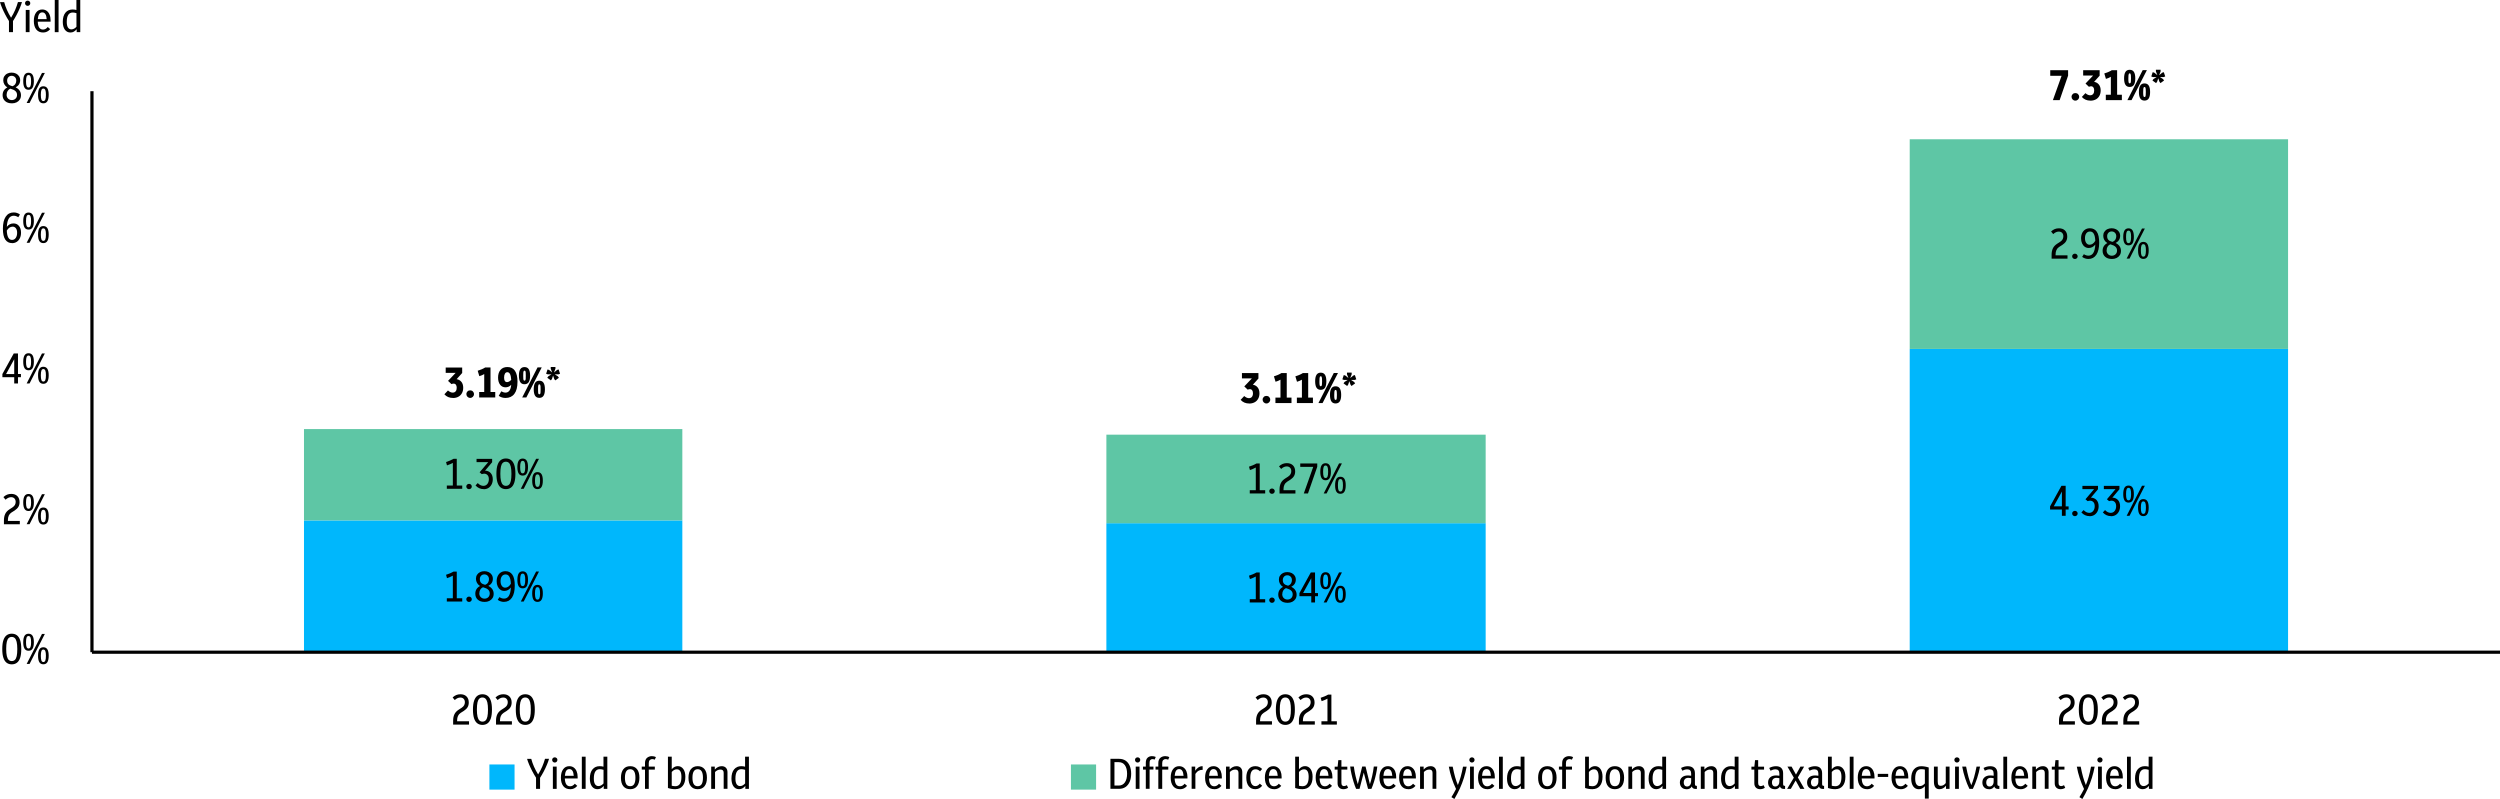 <?xml version="1.0" encoding="UTF-8"?><svg id="Layer_1" xmlns="http://www.w3.org/2000/svg" viewBox="0 0 585.31 187.05"><defs><style>.cls-1{fill:#00b7fc;}.cls-2{fill:#5ec6a5;}.cls-3{fill:none;stroke:#000;stroke-linejoin:round;stroke-width:.75px;}</style></defs><path class="cls-1" d="M447.11,81.69h88.58v71.11h-88.58V81.69Zm-188.08,40.8h88.8v30.31h-88.8v-30.31Zm-187.86-.65h88.58v30.96H71.17v-30.96Z"/><path class="cls-2" d="M447.11,32.6h88.58v49.09h-88.58V32.6Zm-188.08,69.17h88.8v20.73h-88.8v-20.73Zm-187.86-1.31h88.58v21.38H71.17v-21.38Z"/><line class="cls-3" x1="21.53" y1="152.69" x2="21.53" y2="21.35"/><line class="cls-3" x1="21.53" y1="152.69" x2="585.31" y2="152.69"/><g><path d="M104.61,140.84v-.77h1.41v-5.3c-.22,.12-.44,.23-.66,.32-.22,.09-.45,.18-.71,.27l-.22-.79c.33-.1,.64-.21,.93-.34s.57-.26,.83-.41h.75v6.25h1.28v.77h-3.61Z"/><path d="M109.81,140.93c-.17,0-.32-.06-.45-.18-.12-.12-.19-.27-.19-.45s.06-.32,.19-.44c.12-.12,.27-.18,.45-.18s.33,.06,.46,.18c.12,.12,.19,.27,.19,.44s-.06,.33-.19,.45c-.12,.12-.28,.18-.46,.18Z"/><path d="M113.43,140.92c-.65,0-1.17-.17-1.56-.52-.39-.34-.59-.81-.59-1.39,0-.82,.37-1.42,1.11-1.81-.31-.19-.55-.44-.71-.73-.17-.29-.25-.61-.25-.97s.09-.67,.26-.93c.17-.27,.4-.47,.7-.62s.63-.22,1.01-.22,.73,.08,1.03,.23c.3,.15,.53,.36,.7,.62,.17,.26,.26,.57,.26,.92,0,.74-.35,1.3-1.06,1.68,.39,.19,.7,.44,.92,.75,.22,.31,.33,.68,.33,1.1,0,.39-.09,.72-.27,1-.18,.28-.43,.5-.75,.66-.32,.16-.7,.24-1.12,.24Zm-1.22-2.04c0,.39,.12,.7,.35,.93s.52,.35,.87,.35,.65-.11,.88-.33c.23-.22,.35-.51,.35-.88s-.12-.66-.37-.89c-.25-.23-.59-.4-1.02-.51-.07-.02-.13-.04-.2-.06-.27,.13-.48,.31-.62,.55s-.22,.52-.22,.84Zm.14-3.23c0,.34,.1,.61,.29,.81,.19,.2,.5,.35,.93,.46,.31-.11,.54-.29,.69-.52,.14-.23,.22-.49,.22-.78,0-.35-.1-.62-.31-.83s-.46-.31-.77-.31-.56,.1-.76,.31c-.2,.21-.3,.49-.3,.85Z"/><path d="M118.01,140.92c-.54,0-1.03-.16-1.48-.48l.4-.64c.34,.23,.7,.35,1.07,.35,.99,0,1.53-.87,1.61-2.61-.41,.54-.92,.81-1.54,.81-.35,0-.67-.09-.93-.29-.27-.19-.48-.46-.63-.79-.15-.34-.23-.73-.23-1.18,0-.5,.09-.92,.27-1.27s.42-.62,.73-.81c.31-.19,.67-.28,1.07-.28,.7,0,1.23,.27,1.61,.82,.38,.55,.56,1.41,.56,2.58s-.22,2.14-.66,2.79c-.44,.66-1.06,.99-1.86,.99Zm-.82-4.87c0,.47,.1,.84,.3,1.12,.2,.28,.46,.42,.78,.42,.52,0,.97-.31,1.34-.92-.03-.74-.15-1.28-.35-1.64-.2-.36-.5-.54-.88-.54s-.66,.14-.87,.42c-.21,.28-.32,.66-.32,1.15Z"/><path d="M122.37,137.75c-.43,0-.74-.17-.94-.5-.2-.33-.3-.83-.3-1.49s.1-1.16,.3-1.5c.2-.33,.52-.5,.94-.5s.75,.17,.95,.5c.2,.33,.3,.83,.3,1.49s-.1,1.15-.3,1.49-.51,.51-.95,.51Zm0-.53c.21,0,.37-.11,.46-.34,.09-.23,.14-.6,.14-1.11s-.04-.91-.14-1.13c-.09-.22-.24-.34-.46-.34s-.36,.11-.45,.34c-.09,.22-.14,.6-.14,1.13s.05,.89,.14,1.11c.09,.23,.24,.34,.45,.34Zm-.44,3.62l3.59-7.03h.67l-3.58,7.03h-.68Zm3.91,.08c-.43,0-.74-.17-.94-.5-.2-.33-.3-.83-.3-1.49s.1-1.16,.3-1.5,.52-.5,.94-.5,.75,.17,.95,.5,.3,.83,.3,1.49-.1,1.15-.3,1.49-.51,.51-.95,.51Zm0-.53c.21,0,.37-.11,.46-.34s.14-.6,.14-1.11-.04-.9-.14-1.13c-.09-.22-.24-.34-.46-.34s-.36,.11-.45,.34c-.09,.22-.14,.6-.14,1.13s.05,.89,.14,1.11,.24,.34,.45,.34Z"/></g><g><path d="M292.6,141.05v-.77h1.41v-5.3c-.22,.12-.44,.23-.66,.32-.22,.09-.45,.18-.71,.27l-.22-.79c.33-.1,.64-.21,.93-.34s.57-.26,.83-.41h.75v6.25h1.28v.77h-3.61Z"/><path d="M297.8,141.14c-.17,0-.32-.06-.45-.18-.12-.12-.19-.27-.19-.45s.06-.32,.19-.44,.27-.18,.45-.18,.33,.06,.46,.18,.19,.27,.19,.44-.06,.33-.19,.45c-.12,.12-.28,.18-.46,.18Z"/><path d="M301.42,141.13c-.65,0-1.17-.17-1.56-.52s-.59-.81-.59-1.39c0-.82,.37-1.42,1.11-1.81-.31-.19-.55-.44-.71-.73s-.25-.61-.25-.97,.08-.67,.26-.93,.4-.47,.7-.62c.29-.15,.63-.22,1.01-.22s.73,.08,1.03,.23,.53,.36,.7,.62c.17,.26,.26,.57,.26,.92,0,.74-.35,1.3-1.06,1.68,.39,.19,.7,.44,.92,.75,.22,.31,.33,.68,.33,1.1,0,.39-.09,.72-.27,1-.18,.28-.43,.5-.75,.66s-.7,.24-1.12,.24Zm-1.22-2.04c0,.39,.12,.7,.35,.93s.52,.35,.87,.35,.65-.11,.88-.33c.23-.22,.35-.51,.35-.88s-.12-.66-.37-.89c-.25-.23-.59-.4-1.02-.51-.07-.02-.13-.04-.2-.06-.27,.13-.48,.31-.62,.55-.15,.24-.22,.52-.22,.84Zm.14-3.23c0,.34,.1,.61,.29,.81,.19,.2,.51,.35,.93,.46,.31-.11,.54-.29,.69-.52,.14-.23,.22-.49,.22-.78,0-.35-.1-.62-.31-.83s-.46-.31-.77-.31-.56,.1-.76,.31c-.2,.21-.3,.49-.3,.85Z"/><path d="M307,141.05v-1.46h-2.77v-.74l2.66-4.82h.99v4.82h.69v.74h-.69v1.46h-.88Zm-1.91-2.21h1.91v-3.47l-1.91,3.47Z"/><path d="M310.35,137.96c-.43,0-.74-.17-.94-.5-.2-.33-.3-.83-.3-1.49s.1-1.16,.3-1.5c.2-.33,.51-.5,.94-.5s.75,.17,.95,.5c.2,.33,.3,.83,.3,1.49s-.1,1.15-.3,1.49-.51,.51-.95,.51Zm0-.53c.21,0,.37-.11,.46-.34,.09-.23,.14-.6,.14-1.11s-.04-.91-.14-1.13c-.09-.22-.24-.34-.46-.34s-.36,.11-.45,.34c-.09,.22-.13,.6-.13,1.13s.04,.89,.13,1.11c.09,.23,.24,.34,.45,.34Zm-.44,3.62l3.59-7.03h.67l-3.58,7.03h-.68Zm3.91,.08c-.43,0-.74-.17-.94-.5-.2-.33-.3-.83-.3-1.49s.1-1.16,.3-1.5c.2-.33,.51-.5,.94-.5s.75,.17,.95,.5,.3,.83,.3,1.49-.1,1.15-.3,1.49-.51,.51-.95,.51Zm0-.53c.21,0,.37-.11,.46-.34,.09-.23,.14-.6,.14-1.11s-.04-.9-.14-1.13c-.09-.22-.24-.34-.46-.34s-.36,.11-.45,.34c-.09,.22-.13,.6-.13,1.13s.04,.89,.13,1.11c.09,.23,.24,.34,.45,.34Z"/></g><g><path d="M482.74,120.76v-1.46h-2.77v-.74l2.66-4.82h.99v4.82h.69v.74h-.69v1.46h-.88Zm-1.91-2.21h1.91v-3.47l-1.91,3.47Z"/><path d="M485.78,120.85c-.17,0-.32-.06-.45-.18-.12-.12-.19-.27-.19-.45s.06-.32,.19-.44,.27-.18,.45-.18,.33,.06,.46,.18,.19,.27,.19,.44-.06,.33-.19,.45c-.12,.12-.28,.18-.46,.18Z"/><path d="M489.23,120.84c-.77,0-1.41-.29-1.93-.87l.52-.55c.41,.43,.85,.65,1.32,.65,.39,0,.7-.15,.93-.44,.23-.29,.35-.66,.35-1.1s-.1-.76-.31-.98c-.21-.22-.47-.33-.78-.33-.09,0-.18,0-.27,.03-.09,.02-.19,.05-.3,.08l-.5-.44,2.01-2.37h-2.73v-.77h3.65v.79l-1.66,1.97c.54,.01,.98,.2,1.31,.55,.33,.36,.5,.84,.5,1.47,0,.45-.09,.85-.27,1.2-.18,.35-.42,.63-.74,.83-.32,.2-.69,.3-1.12,.3Z"/><path d="M494.25,120.84c-.77,0-1.41-.29-1.93-.87l.52-.55c.41,.43,.85,.65,1.32,.65,.39,0,.7-.15,.93-.44,.23-.29,.35-.66,.35-1.1s-.1-.76-.31-.98c-.21-.22-.47-.33-.78-.33-.09,0-.18,0-.27,.03-.09,.02-.19,.05-.3,.08l-.5-.44,2.01-2.37h-2.73v-.77h3.65v.79l-1.66,1.97c.54,.01,.98,.2,1.31,.55,.33,.36,.5,.84,.5,1.47,0,.45-.09,.85-.27,1.2-.18,.35-.42,.63-.74,.83-.32,.2-.69,.3-1.12,.3Z"/><path d="M498.34,117.67c-.43,0-.74-.17-.94-.5-.2-.33-.3-.83-.3-1.49s.1-1.16,.3-1.5c.2-.33,.51-.5,.94-.5s.75,.17,.95,.5c.2,.33,.3,.83,.3,1.49s-.1,1.15-.3,1.49-.51,.51-.95,.51Zm0-.53c.21,0,.37-.11,.46-.34,.09-.23,.14-.6,.14-1.11s-.04-.91-.14-1.13c-.09-.22-.24-.34-.46-.34s-.36,.11-.45,.34c-.09,.22-.13,.6-.13,1.13s.04,.89,.13,1.11c.09,.23,.24,.34,.45,.34Zm-.44,3.62l3.59-7.03h.67l-3.58,7.03h-.68Zm3.91,.08c-.43,0-.74-.17-.94-.5-.2-.33-.3-.83-.3-1.49s.1-1.16,.3-1.5c.2-.33,.51-.5,.94-.5s.75,.17,.95,.5,.3,.83,.3,1.49-.1,1.15-.3,1.49-.51,.51-.95,.51Zm0-.53c.21,0,.37-.11,.46-.34,.09-.23,.14-.6,.14-1.11s-.04-.9-.14-1.13c-.09-.22-.24-.34-.46-.34s-.36,.11-.45,.34c-.09,.22-.13,.6-.13,1.13s.04,.89,.13,1.11c.09,.23,.24,.34,.45,.34Z"/></g><g><path d="M104.61,114.44v-.77h1.41v-5.3c-.22,.12-.44,.23-.66,.32-.22,.09-.45,.18-.71,.27l-.22-.79c.33-.1,.64-.21,.93-.34s.57-.26,.83-.41h.75v6.25h1.28v.77h-3.61Z"/><path d="M109.81,114.53c-.17,0-.32-.06-.45-.18-.12-.12-.19-.27-.19-.45s.06-.32,.19-.44c.12-.12,.27-.18,.45-.18s.33,.06,.46,.18c.12,.12,.19,.27,.19,.44s-.06,.33-.19,.45c-.12,.12-.28,.18-.46,.18Z"/><path d="M113.26,114.52c-.77,0-1.41-.29-1.93-.87l.52-.55c.41,.43,.85,.65,1.32,.65,.39,0,.7-.15,.93-.44,.23-.29,.35-.66,.35-1.1s-.1-.76-.31-.98c-.21-.22-.47-.33-.78-.33-.09,0-.18,0-.27,.03-.09,.02-.19,.05-.3,.08l-.5-.44,2.01-2.37h-2.73v-.77h3.65v.79l-1.66,1.97c.54,.01,.98,.2,1.31,.55,.33,.36,.5,.84,.5,1.47,0,.45-.09,.85-.27,1.2s-.42,.63-.74,.83c-.32,.2-.69,.3-1.12,.3Z"/><path d="M118.44,114.52c-.46,0-.85-.12-1.18-.36-.33-.24-.59-.62-.77-1.15-.18-.53-.27-1.22-.27-2.08s.09-1.55,.27-2.08c.18-.53,.44-.91,.77-1.15,.33-.24,.72-.36,1.18-.36s.86,.12,1.19,.36c.33,.24,.59,.62,.77,1.15,.18,.53,.27,1.22,.27,2.08s-.09,1.55-.27,2.08c-.18,.53-.44,.91-.77,1.15-.33,.24-.73,.36-1.19,.36Zm0-.77c.29,0,.54-.09,.73-.27,.19-.18,.34-.47,.43-.88s.14-.96,.14-1.66-.05-1.26-.15-1.68c-.1-.42-.25-.71-.44-.89-.19-.18-.43-.27-.72-.27s-.53,.09-.72,.27c-.19,.18-.34,.47-.43,.88s-.14,.96-.14,1.66,.05,1.26,.15,1.68c.1,.42,.25,.71,.44,.89s.43,.27,.71,.27Z"/><path d="M122.37,111.35c-.43,0-.74-.17-.94-.5-.2-.33-.3-.83-.3-1.49s.1-1.16,.3-1.5c.2-.33,.52-.5,.94-.5s.75,.17,.95,.5c.2,.33,.3,.83,.3,1.49s-.1,1.15-.3,1.49-.51,.51-.95,.51Zm0-.53c.21,0,.37-.11,.46-.34,.09-.23,.14-.6,.14-1.11s-.04-.91-.14-1.13c-.09-.22-.24-.34-.46-.34s-.36,.11-.45,.34c-.09,.22-.14,.6-.14,1.13s.05,.89,.14,1.11c.09,.23,.24,.34,.45,.34Zm-.44,3.62l3.59-7.03h.67l-3.58,7.03h-.68Zm3.91,.08c-.43,0-.74-.17-.94-.5-.2-.33-.3-.83-.3-1.49s.1-1.16,.3-1.5,.52-.5,.94-.5,.75,.17,.95,.5,.3,.83,.3,1.49-.1,1.15-.3,1.49-.51,.51-.95,.51Zm0-.53c.21,0,.37-.11,.46-.34s.14-.6,.14-1.11-.04-.9-.14-1.13c-.09-.22-.24-.34-.46-.34s-.36,.11-.45,.34c-.09,.22-.14,.6-.14,1.13s.05,.89,.14,1.11,.24,.34,.45,.34Z"/></g><g><path d="M292.6,115.53v-.77h1.41v-5.3c-.22,.12-.44,.23-.66,.32-.22,.09-.45,.18-.71,.27l-.22-.79c.33-.1,.64-.21,.93-.34s.57-.26,.83-.41h.75v6.25h1.28v.77h-3.61Z"/><path d="M297.8,115.62c-.17,0-.32-.06-.45-.18-.12-.12-.19-.27-.19-.45s.06-.32,.19-.44,.27-.18,.45-.18,.33,.06,.46,.18,.19,.27,.19,.44-.06,.33-.19,.45c-.12,.12-.28,.18-.46,.18Z"/><path d="M299.57,115.53v-.89c0-.59,.1-1.1,.3-1.52,.2-.42,.53-.77,.99-1.07l.7-.45c.28-.19,.48-.39,.59-.6,.11-.21,.17-.44,.17-.69,0-.34-.09-.61-.29-.81-.19-.2-.45-.3-.79-.3-.44,0-.87,.2-1.29,.59l-.5-.61c.27-.26,.56-.45,.86-.57,.3-.12,.62-.18,.97-.18,.6,0,1.08,.17,1.43,.52,.35,.35,.52,.82,.52,1.42,0,.41-.09,.77-.27,1.08-.18,.31-.47,.6-.88,.87l-.76,.48c-.55,.36-.82,.95-.82,1.76v.2h2.79v.78h-3.71Z"/><path d="M305.25,115.53l2.21-6.23h-3.04v-.79h3.98v.77l-2.17,6.25h-.98Z"/><path d="M310.35,112.44c-.43,0-.74-.17-.94-.5-.2-.33-.3-.83-.3-1.49s.1-1.16,.3-1.5c.2-.33,.51-.5,.94-.5s.75,.17,.95,.5c.2,.33,.3,.83,.3,1.49s-.1,1.15-.3,1.49-.51,.51-.95,.51Zm0-.53c.21,0,.37-.11,.46-.34,.09-.23,.14-.6,.14-1.11s-.04-.91-.14-1.13c-.09-.22-.24-.34-.46-.34s-.36,.11-.45,.34c-.09,.22-.13,.6-.13,1.13s.04,.89,.13,1.11c.09,.23,.24,.34,.45,.34Zm-.44,3.62l3.59-7.03h.67l-3.58,7.03h-.68Zm3.91,.08c-.43,0-.74-.17-.94-.5-.2-.33-.3-.83-.3-1.49s.1-1.16,.3-1.5c.2-.33,.51-.5,.94-.5s.75,.17,.95,.5,.3,.83,.3,1.49-.1,1.15-.3,1.49-.51,.51-.95,.51Zm0-.53c.21,0,.37-.11,.46-.34,.09-.23,.14-.6,.14-1.11s-.04-.9-.14-1.13c-.09-.22-.24-.34-.46-.34s-.36,.11-.45,.34c-.09,.22-.13,.6-.13,1.13s.04,.89,.13,1.11c.09,.23,.24,.34,.45,.34Z"/></g><g><path d="M480.33,60.55v-.89c0-.6,.1-1.1,.3-1.52,.2-.42,.53-.77,.99-1.07l.7-.45c.28-.19,.48-.39,.59-.6,.11-.21,.17-.44,.17-.69,0-.34-.09-.61-.29-.81-.19-.2-.45-.3-.79-.3-.44,0-.87,.2-1.29,.59l-.5-.61c.27-.26,.56-.45,.86-.57,.3-.12,.62-.18,.97-.18,.6,0,1.08,.17,1.43,.52,.35,.35,.52,.82,.52,1.42,0,.41-.09,.77-.27,1.08-.18,.31-.47,.6-.88,.87l-.76,.48c-.55,.36-.82,.95-.82,1.76v.2h2.79v.78h-3.71Z"/><path d="M485.78,60.64c-.17,0-.32-.06-.45-.18s-.19-.27-.19-.45,.06-.32,.19-.44c.12-.12,.27-.18,.45-.18s.33,.06,.46,.18c.12,.12,.19,.27,.19,.44s-.06,.33-.19,.45-.28,.18-.46,.18Z"/><path d="M488.96,60.63c-.54,0-1.03-.16-1.48-.48l.4-.64c.34,.23,.7,.35,1.07,.35,.99,0,1.53-.87,1.61-2.61-.41,.54-.92,.81-1.54,.81-.35,0-.67-.1-.93-.29-.27-.19-.48-.46-.63-.79s-.23-.73-.23-1.18c0-.5,.09-.92,.27-1.27,.18-.35,.42-.62,.73-.81,.31-.19,.67-.28,1.07-.28,.7,0,1.23,.27,1.61,.82s.56,1.41,.56,2.58-.22,2.14-.66,2.8c-.44,.66-1.06,.99-1.86,.99Zm-.82-4.87c0,.47,.1,.84,.3,1.12,.2,.28,.46,.42,.78,.42,.52,0,.97-.31,1.34-.92-.03-.74-.15-1.28-.35-1.64-.2-.36-.5-.54-.88-.54-.37,0-.66,.14-.87,.42-.21,.28-.32,.66-.32,1.15Z"/><path d="M494.42,60.63c-.65,0-1.17-.17-1.56-.52s-.59-.81-.59-1.39c0-.82,.37-1.42,1.11-1.81-.31-.19-.55-.44-.71-.73s-.25-.61-.25-.97,.08-.67,.26-.93,.4-.48,.7-.62,.63-.22,1.01-.22,.73,.08,1.03,.23,.53,.36,.7,.62c.17,.26,.26,.57,.26,.92,0,.74-.35,1.3-1.06,1.68,.39,.19,.7,.44,.92,.75,.22,.31,.33,.68,.33,1.1,0,.39-.09,.72-.27,1-.18,.28-.43,.5-.75,.66-.32,.16-.7,.24-1.12,.24Zm-1.22-2.04c0,.39,.12,.7,.35,.93,.23,.23,.52,.35,.87,.35s.65-.11,.88-.33c.23-.22,.35-.51,.35-.88s-.12-.66-.37-.89c-.25-.23-.59-.4-1.02-.51-.07-.02-.13-.04-.2-.06-.27,.13-.48,.31-.62,.55-.15,.24-.22,.52-.22,.84Zm.14-3.23c0,.34,.1,.61,.29,.81,.19,.2,.51,.35,.93,.46,.31-.11,.54-.29,.69-.52,.14-.23,.22-.49,.22-.78,0-.35-.1-.62-.31-.83s-.46-.31-.77-.31-.56,.1-.76,.31c-.2,.21-.3,.49-.3,.85Z"/><path d="M498.34,57.45c-.43,0-.74-.17-.94-.5-.2-.33-.3-.83-.3-1.49s.1-1.16,.3-1.5c.2-.33,.51-.5,.94-.5s.75,.17,.95,.5,.3,.83,.3,1.49-.1,1.15-.3,1.49-.51,.51-.95,.51Zm0-.53c.21,0,.37-.11,.46-.34,.09-.23,.14-.6,.14-1.11s-.04-.9-.14-1.13c-.09-.22-.24-.34-.46-.34s-.36,.11-.45,.34c-.09,.22-.13,.6-.13,1.13s.04,.89,.13,1.11c.09,.23,.24,.34,.45,.34Zm-.44,3.62l3.59-7.03h.67l-3.58,7.03h-.68Zm3.91,.08c-.43,0-.74-.17-.94-.5-.2-.33-.3-.83-.3-1.49s.1-1.16,.3-1.5c.2-.33,.51-.5,.94-.5s.75,.17,.95,.5,.3,.83,.3,1.49-.1,1.15-.3,1.49c-.2,.34-.51,.51-.95,.51Zm0-.53c.21,0,.37-.11,.46-.34,.09-.23,.14-.6,.14-1.11s-.04-.9-.14-1.13c-.09-.22-.24-.34-.46-.34s-.36,.11-.45,.34c-.09,.22-.13,.6-.13,1.13s.04,.89,.13,1.11c.09,.23,.24,.34,.45,.34Z"/></g><g><path d="M2.75,155.54c-.46,0-.85-.12-1.18-.36-.33-.24-.59-.62-.77-1.15-.18-.53-.27-1.22-.27-2.08s.09-1.55,.27-2.08c.18-.53,.44-.91,.77-1.15,.33-.24,.72-.36,1.18-.36s.86,.12,1.19,.36c.33,.24,.59,.62,.77,1.15,.18,.53,.27,1.22,.27,2.08s-.09,1.55-.27,2.08c-.18,.53-.44,.91-.77,1.15-.33,.24-.73,.36-1.19,.36Zm0-.77c.29,0,.54-.09,.73-.27,.19-.18,.34-.47,.43-.88s.14-.96,.14-1.66-.05-1.26-.15-1.68c-.1-.42-.25-.71-.44-.89-.19-.18-.43-.27-.72-.27s-.53,.09-.72,.27c-.19,.18-.34,.47-.43,.88s-.14,.96-.14,1.66,.05,1.26,.15,1.68c.1,.42,.25,.71,.44,.89s.43,.27,.71,.27Z"/><path d="M6.68,152.36c-.43,0-.74-.17-.94-.5-.2-.33-.3-.83-.3-1.49s.1-1.16,.3-1.5c.2-.33,.52-.5,.94-.5s.75,.17,.95,.5c.2,.33,.3,.83,.3,1.49s-.1,1.15-.3,1.49-.51,.51-.95,.51Zm0-.53c.21,0,.37-.11,.46-.34,.09-.23,.14-.6,.14-1.11s-.04-.91-.14-1.13c-.09-.22-.24-.34-.46-.34s-.36,.11-.45,.34c-.09,.22-.14,.6-.14,1.13s.05,.89,.14,1.11c.09,.23,.24,.34,.45,.34Zm-.44,3.62l3.59-7.03h.67l-3.58,7.03h-.68Zm3.91,.08c-.43,0-.74-.17-.94-.5-.2-.33-.3-.83-.3-1.49s.1-1.16,.3-1.5,.52-.5,.94-.5,.75,.17,.95,.5,.3,.83,.3,1.49-.1,1.15-.3,1.49-.51,.51-.95,.51Zm0-.53c.21,0,.37-.11,.46-.34s.14-.6,.14-1.11-.04-.9-.14-1.13c-.09-.22-.24-.34-.46-.34s-.36,.11-.45,.34c-.09,.22-.14,.6-.14,1.13s.05,.89,.14,1.11,.24,.34,.45,.34Z"/></g><g><path d="M.92,122.73v-.89c0-.59,.1-1.1,.3-1.52,.2-.42,.53-.77,.99-1.07l.7-.45c.28-.19,.48-.39,.59-.6s.17-.44,.17-.69c0-.34-.1-.61-.29-.81-.19-.2-.45-.3-.79-.3-.44,0-.87,.2-1.29,.59l-.5-.61c.27-.26,.56-.45,.86-.57,.3-.12,.62-.18,.97-.18,.6,0,1.08,.17,1.43,.52,.35,.35,.52,.82,.52,1.42,0,.41-.09,.77-.27,1.08-.18,.31-.47,.6-.88,.87l-.76,.48c-.55,.36-.82,.95-.82,1.76v.2h2.79v.78H.92Z"/><path d="M6.68,119.64c-.43,0-.74-.17-.94-.5-.2-.33-.3-.83-.3-1.49s.1-1.16,.3-1.5c.2-.33,.52-.5,.94-.5s.75,.17,.95,.5c.2,.33,.3,.83,.3,1.49s-.1,1.15-.3,1.49-.51,.51-.95,.51Zm0-.53c.21,0,.37-.11,.46-.34,.09-.23,.14-.6,.14-1.11s-.04-.91-.14-1.13c-.09-.22-.24-.34-.46-.34s-.36,.11-.45,.34c-.09,.22-.14,.6-.14,1.13s.05,.89,.14,1.11c.09,.23,.24,.34,.45,.34Zm-.44,3.62l3.59-7.03h.67l-3.58,7.03h-.68Zm3.91,.08c-.43,0-.74-.17-.94-.5-.2-.33-.3-.83-.3-1.49s.1-1.16,.3-1.5,.52-.5,.94-.5,.75,.17,.95,.5,.3,.83,.3,1.49-.1,1.15-.3,1.49-.51,.51-.95,.51Zm0-.53c.21,0,.37-.11,.46-.34s.14-.6,.14-1.11-.04-.9-.14-1.13c-.09-.22-.24-.34-.46-.34s-.36,.11-.45,.34c-.09,.22-.14,.6-.14,1.13s.05,.89,.14,1.11,.24,.34,.45,.34Z"/></g><g><path d="M3.33,89.78v-1.47H.56v-.74l2.66-4.82h.99v4.82h.69v.74h-.69v1.47h-.88Zm-1.91-2.21h1.91v-3.47l-1.91,3.47Z"/><path d="M6.68,86.69c-.43,0-.74-.17-.94-.5-.2-.33-.3-.83-.3-1.49s.1-1.16,.3-1.5c.2-.33,.52-.5,.94-.5s.75,.17,.95,.5,.3,.83,.3,1.49-.1,1.15-.3,1.49-.51,.51-.95,.51Zm0-.53c.21,0,.37-.11,.46-.34s.14-.6,.14-1.11-.04-.9-.14-1.13-.24-.34-.46-.34-.36,.11-.45,.34-.14,.6-.14,1.13,.05,.89,.14,1.11,.24,.34,.45,.34Zm-.44,3.62l3.59-7.03h.67l-3.58,7.03h-.68Zm3.91,.08c-.43,0-.74-.17-.94-.5s-.3-.83-.3-1.49,.1-1.16,.3-1.5,.52-.5,.94-.5,.75,.17,.95,.5,.3,.83,.3,1.49-.1,1.15-.3,1.49c-.2,.34-.51,.51-.95,.51Zm0-.53c.21,0,.37-.11,.46-.34,.09-.23,.14-.6,.14-1.11s-.04-.9-.14-1.13c-.09-.22-.24-.34-.46-.34s-.36,.11-.45,.34c-.09,.22-.14,.6-.14,1.13s.05,.89,.14,1.11c.09,.23,.24,.34,.45,.34Z"/></g><g><path d="M2.84,56.92c-.69,0-1.22-.27-1.6-.82-.38-.55-.56-1.41-.56-2.58s.22-2.14,.66-2.79c.44-.66,1.06-.99,1.86-.99,.55,0,1.04,.16,1.47,.48l-.39,.64c-.35-.23-.71-.35-1.07-.35-.99,0-1.53,.87-1.61,2.6,.41-.54,.93-.8,1.57-.8,.52,0,.94,.19,1.26,.58,.33,.39,.49,.92,.49,1.6,0,.49-.09,.92-.27,1.28-.18,.36-.42,.65-.73,.85-.31,.2-.67,.31-1.08,.31Zm.1-3.85c-.53,0-.98,.31-1.35,.92,.06,1.45,.47,2.18,1.22,2.18,.37,0,.67-.16,.88-.47,.21-.31,.32-.71,.32-1.19s-.1-.83-.3-1.08-.46-.37-.78-.37Z"/><path d="M6.68,53.75c-.43,0-.74-.17-.94-.5-.2-.33-.3-.83-.3-1.49s.1-1.16,.3-1.5c.2-.33,.52-.5,.94-.5s.75,.17,.95,.5,.3,.83,.3,1.49-.1,1.15-.3,1.49-.51,.51-.95,.51Zm0-.53c.21,0,.37-.11,.46-.34s.14-.6,.14-1.11-.04-.9-.14-1.13-.24-.34-.46-.34-.36,.11-.45,.34-.14,.6-.14,1.13,.05,.89,.14,1.11,.24,.34,.45,.34Zm-.44,3.62l3.59-7.03h.67l-3.58,7.03h-.68Zm3.91,.08c-.43,0-.74-.17-.94-.5s-.3-.83-.3-1.49,.1-1.16,.3-1.5,.52-.5,.94-.5,.75,.17,.95,.5,.3,.83,.3,1.49-.1,1.15-.3,1.49c-.2,.34-.51,.51-.95,.51Zm0-.53c.21,0,.37-.11,.46-.34,.09-.23,.14-.6,.14-1.11s-.04-.9-.14-1.13c-.09-.22-.24-.34-.46-.34s-.36,.11-.45,.34c-.09,.22-.14,.6-.14,1.13s.05,.89,.14,1.11c.09,.23,.24,.34,.45,.34Z"/></g><g><path d="M2.76,24.19c-.65,0-1.17-.17-1.56-.52-.39-.34-.59-.81-.59-1.39,0-.82,.37-1.42,1.11-1.81-.31-.19-.55-.44-.71-.73-.17-.29-.25-.61-.25-.97s.09-.67,.26-.93c.17-.27,.4-.48,.7-.62,.29-.15,.63-.22,1.01-.22s.73,.08,1.03,.23c.3,.15,.53,.36,.7,.62,.17,.26,.26,.57,.26,.92,0,.74-.35,1.3-1.06,1.68,.39,.19,.7,.44,.92,.75s.33,.68,.33,1.1c0,.39-.09,.72-.27,1-.18,.28-.43,.5-.75,.66-.32,.16-.7,.24-1.12,.24Zm-1.22-2.04c0,.39,.12,.7,.35,.93,.23,.23,.52,.35,.87,.35s.65-.11,.88-.33c.23-.22,.35-.51,.35-.88s-.12-.66-.37-.89-.59-.4-1.02-.51c-.07-.02-.13-.04-.2-.06-.27,.13-.48,.31-.62,.55-.15,.24-.22,.52-.22,.84Zm.14-3.23c0,.34,.1,.61,.29,.81,.19,.2,.5,.35,.93,.46,.31-.11,.54-.29,.69-.52,.14-.23,.22-.49,.22-.78,0-.35-.1-.62-.31-.83s-.46-.31-.77-.31-.56,.1-.76,.31c-.2,.21-.3,.49-.3,.85Z"/><path d="M6.68,21.02c-.43,0-.74-.17-.94-.5-.2-.33-.3-.83-.3-1.49s.1-1.16,.3-1.5c.2-.33,.52-.5,.94-.5s.75,.17,.95,.5,.3,.83,.3,1.49-.1,1.15-.3,1.49-.51,.51-.95,.51Zm0-.53c.21,0,.37-.11,.46-.34s.14-.6,.14-1.11-.04-.9-.14-1.13-.24-.34-.46-.34-.36,.11-.45,.34-.14,.6-.14,1.13,.05,.89,.14,1.11,.24,.34,.45,.34Zm-.44,3.62l3.59-7.03h.67l-3.58,7.03h-.68Zm3.91,.08c-.43,0-.74-.17-.94-.5s-.3-.83-.3-1.49,.1-1.16,.3-1.5,.52-.5,.94-.5,.75,.17,.95,.5,.3,.83,.3,1.49-.1,1.15-.3,1.49c-.2,.34-.51,.51-.95,.51Zm0-.53c.21,0,.37-.11,.46-.34,.09-.23,.14-.6,.14-1.11s-.04-.9-.14-1.13c-.09-.22-.24-.34-.46-.34s-.36,.11-.45,.34c-.09,.22-.14,.6-.14,1.13s.05,.89,.14,1.11c.09,.23,.24,.34,.45,.34Z"/></g><g><path d="M106.09,169.64v-.89c0-.59,.1-1.1,.3-1.52,.2-.42,.53-.77,.99-1.07l.7-.45c.28-.19,.48-.39,.59-.6s.17-.44,.17-.69c0-.34-.1-.61-.29-.81-.19-.2-.45-.3-.79-.3-.44,0-.87,.2-1.29,.59l-.5-.61c.27-.26,.56-.45,.86-.57,.3-.12,.62-.18,.97-.18,.6,0,1.08,.17,1.43,.52,.35,.35,.52,.82,.52,1.42,0,.41-.09,.77-.27,1.08-.18,.31-.47,.6-.88,.87l-.76,.48c-.55,.36-.82,.95-.82,1.76v.2h2.79v.78h-3.71Z"/><path d="M112.95,169.72c-.46,0-.85-.12-1.18-.36-.33-.24-.59-.62-.77-1.15-.18-.53-.27-1.22-.27-2.08s.09-1.55,.27-2.08c.18-.53,.44-.91,.77-1.15,.33-.24,.72-.36,1.18-.36s.86,.12,1.19,.36c.33,.24,.59,.62,.77,1.15,.18,.53,.27,1.22,.27,2.08s-.09,1.55-.27,2.08c-.18,.53-.44,.91-.77,1.15-.33,.24-.73,.36-1.19,.36Zm0-.77c.29,0,.54-.09,.73-.27,.19-.18,.34-.47,.43-.88s.14-.96,.14-1.66-.05-1.26-.15-1.68c-.1-.42-.25-.71-.44-.89-.19-.18-.43-.27-.72-.27s-.53,.09-.72,.27c-.19,.18-.34,.47-.43,.88s-.14,.96-.14,1.66,.05,1.26,.15,1.68c.1,.42,.25,.71,.44,.89s.43,.27,.71,.27Z"/><path d="M116.13,169.64v-.89c0-.59,.1-1.1,.3-1.52,.2-.42,.53-.77,.99-1.07l.7-.45c.28-.19,.48-.39,.59-.6s.17-.44,.17-.69c0-.34-.1-.61-.29-.81-.19-.2-.45-.3-.79-.3-.44,0-.87,.2-1.29,.59l-.5-.61c.27-.26,.56-.45,.86-.57,.3-.12,.62-.18,.97-.18,.6,0,1.08,.17,1.43,.52,.35,.35,.52,.82,.52,1.42,0,.41-.09,.77-.27,1.08-.18,.31-.47,.6-.88,.87l-.76,.48c-.55,.36-.82,.95-.82,1.76v.2h2.79v.78h-3.71Z"/><path d="M122.98,169.72c-.46,0-.85-.12-1.18-.36-.33-.24-.59-.62-.77-1.15-.18-.53-.27-1.22-.27-2.08s.09-1.55,.27-2.08c.18-.53,.44-.91,.77-1.15,.33-.24,.72-.36,1.18-.36s.86,.12,1.19,.36c.33,.24,.59,.62,.77,1.15,.18,.53,.27,1.22,.27,2.08s-.09,1.55-.27,2.08c-.18,.53-.44,.91-.77,1.15-.33,.24-.73,.36-1.19,.36Zm0-.77c.29,0,.54-.09,.73-.27,.19-.18,.34-.47,.43-.88s.14-.96,.14-1.66-.05-1.26-.15-1.68c-.1-.42-.25-.71-.44-.89-.19-.18-.43-.27-.72-.27s-.53,.09-.72,.27c-.19,.18-.34,.47-.43,.88s-.14,.96-.14,1.66,.05,1.26,.15,1.68c.1,.42,.25,.71,.44,.89s.43,.27,.71,.27Z"/></g><g><path d="M294.08,169.64v-.89c0-.59,.1-1.1,.3-1.52,.2-.42,.53-.77,.99-1.07l.7-.45c.28-.19,.48-.39,.59-.6,.11-.21,.17-.44,.17-.69,0-.34-.09-.61-.29-.81-.19-.2-.45-.3-.79-.3-.44,0-.87,.2-1.29,.59l-.5-.61c.27-.26,.56-.45,.86-.57,.3-.12,.62-.18,.97-.18,.6,0,1.08,.17,1.43,.52,.35,.35,.52,.82,.52,1.42,0,.41-.09,.77-.27,1.08-.18,.31-.47,.6-.88,.87l-.76,.48c-.55,.36-.82,.95-.82,1.76v.2h2.79v.78h-3.71Z"/><path d="M300.93,169.72c-.46,0-.85-.12-1.18-.36-.33-.24-.59-.62-.77-1.15-.18-.53-.27-1.22-.27-2.08s.09-1.55,.27-2.08c.18-.53,.44-.91,.77-1.15,.33-.24,.72-.36,1.18-.36s.86,.12,1.19,.36c.33,.24,.59,.62,.77,1.15,.18,.53,.27,1.22,.27,2.08s-.09,1.55-.27,2.08c-.18,.53-.44,.91-.77,1.15-.33,.24-.73,.36-1.19,.36Zm0-.77c.29,0,.54-.09,.73-.27,.19-.18,.34-.47,.43-.88s.14-.96,.14-1.66-.05-1.26-.15-1.68-.25-.71-.44-.89-.43-.27-.72-.27-.53,.09-.72,.27c-.19,.18-.34,.47-.43,.88s-.14,.96-.14,1.66,.05,1.26,.15,1.68c.1,.42,.25,.71,.44,.89,.19,.18,.43,.27,.71,.27Z"/><path d="M304.11,169.64v-.89c0-.59,.1-1.1,.3-1.52,.2-.42,.53-.77,.99-1.07l.7-.45c.28-.19,.48-.39,.59-.6,.11-.21,.17-.44,.17-.69,0-.34-.09-.61-.29-.81-.19-.2-.45-.3-.79-.3-.44,0-.87,.2-1.29,.59l-.5-.61c.27-.26,.56-.45,.86-.57,.3-.12,.62-.18,.97-.18,.6,0,1.08,.17,1.43,.52,.35,.35,.52,.82,.52,1.42,0,.41-.09,.77-.27,1.08-.18,.31-.47,.6-.88,.87l-.76,.48c-.55,.36-.82,.95-.82,1.76v.2h2.79v.78h-3.71Z"/><path d="M309.38,169.64v-.77h1.41v-5.3c-.22,.12-.44,.23-.66,.32-.22,.09-.45,.18-.71,.27l-.22-.79c.33-.1,.64-.21,.93-.34s.57-.26,.83-.41h.75v6.25h1.28v.77h-3.61Z"/></g><g><path d="M482.06,169.64v-.89c0-.59,.1-1.1,.3-1.52,.2-.42,.53-.77,.99-1.07l.7-.45c.28-.19,.48-.39,.59-.6,.11-.21,.17-.44,.17-.69,0-.34-.09-.61-.29-.81-.19-.2-.45-.3-.79-.3-.44,0-.87,.2-1.29,.59l-.5-.61c.27-.26,.56-.45,.86-.57,.3-.12,.62-.18,.97-.18,.6,0,1.08,.17,1.43,.52,.35,.35,.52,.82,.52,1.42,0,.41-.09,.77-.27,1.08-.18,.31-.47,.6-.88,.87l-.76,.48c-.55,.36-.82,.95-.82,1.76v.2h2.79v.78h-3.71Z"/><path d="M488.92,169.72c-.46,0-.85-.12-1.18-.36-.33-.24-.59-.62-.77-1.15-.18-.53-.27-1.22-.27-2.08s.09-1.55,.27-2.08c.18-.53,.44-.91,.77-1.15,.33-.24,.72-.36,1.18-.36s.86,.12,1.19,.36c.33,.24,.59,.62,.77,1.15,.18,.53,.27,1.22,.27,2.08s-.09,1.55-.27,2.08c-.18,.53-.44,.91-.77,1.15-.33,.24-.73,.36-1.19,.36Zm0-.77c.29,0,.54-.09,.73-.27,.19-.18,.34-.47,.43-.88s.14-.96,.14-1.66-.05-1.26-.15-1.68-.25-.71-.44-.89-.43-.27-.72-.27-.53,.09-.72,.27c-.19,.18-.34,.47-.43,.88s-.14,.96-.14,1.66,.05,1.26,.15,1.68c.1,.42,.25,.71,.44,.89,.19,.18,.43,.27,.71,.27Z"/><path d="M492.1,169.64v-.89c0-.59,.1-1.1,.3-1.52,.2-.42,.53-.77,.99-1.07l.7-.45c.28-.19,.48-.39,.59-.6,.11-.21,.17-.44,.17-.69,0-.34-.09-.61-.29-.81-.19-.2-.45-.3-.79-.3-.44,0-.87,.2-1.29,.59l-.5-.61c.27-.26,.56-.45,.86-.57,.3-.12,.62-.18,.97-.18,.6,0,1.08,.17,1.43,.52,.35,.35,.52,.82,.52,1.42,0,.41-.09,.77-.27,1.08-.18,.31-.47,.6-.88,.87l-.76,.48c-.55,.36-.82,.95-.82,1.76v.2h2.79v.78h-3.71Z"/><path d="M497.12,169.64v-.89c0-.59,.1-1.1,.3-1.52,.2-.42,.53-.77,.99-1.07l.7-.45c.28-.19,.48-.39,.59-.6,.11-.21,.17-.44,.17-.69,0-.34-.09-.61-.29-.81-.19-.2-.45-.3-.79-.3-.44,0-.87,.2-1.29,.59l-.5-.61c.27-.26,.56-.45,.86-.57,.3-.12,.62-.18,.97-.18,.6,0,1.08,.17,1.43,.52,.35,.35,.52,.82,.52,1.42,0,.41-.09,.77-.27,1.08-.18,.31-.47,.6-.88,.87l-.76,.48c-.55,.36-.82,.95-.82,1.76v.2h2.79v.78h-3.71Z"/></g><g><path d="M2.1,7.53v-2.61c-.31-.48-.6-.98-.87-1.5-.27-.52-.52-1.03-.73-1.53C.29,1.39,.12,.92,0,.5H.98c.32,1.22,.86,2.44,1.61,3.65,.37-.6,.69-1.21,.96-1.83,.26-.62,.48-1.22,.65-1.83h.94c-.11,.41-.28,.87-.49,1.38-.21,.51-.46,1.03-.74,1.57-.28,.53-.57,1.03-.87,1.49v2.59h-.93Z"/><path d="M6.47,1.37c-.17,0-.31-.06-.43-.18-.12-.12-.18-.27-.18-.44s.06-.32,.18-.43c.12-.11,.26-.17,.43-.17s.32,.06,.44,.17c.12,.11,.18,.26,.18,.43s-.06,.32-.18,.44c-.12,.12-.26,.18-.44,.18Zm-.44,6.16V2.32h.89V7.53h-.89Z"/><path d="M10.1,7.61c-.68,0-1.22-.23-1.6-.7s-.58-1.13-.58-2,.18-1.49,.53-1.97c.35-.48,.83-.72,1.44-.72,.4,0,.75,.11,1.04,.32,.29,.21,.52,.5,.67,.88,.16,.37,.24,.81,.24,1.31v.35h-3c.04,1.22,.45,1.84,1.23,1.84,.42,0,.79-.2,1.11-.6l.57,.5c-.44,.53-.99,.79-1.66,.79Zm-.21-4.71c-.62,0-.96,.53-1.04,1.58h2.08c-.07-1.05-.41-1.58-1.03-1.58Z"/><path d="M12.82,7.53V0h.89V7.53h-.89Z"/><path d="M16.47,7.61c-.53,0-.96-.22-1.28-.65-.32-.43-.49-1.05-.49-1.84,0-.93,.21-1.65,.62-2.15,.41-.5,.97-.75,1.68-.75,.29,0,.59,.04,.89,.12V0h.9V7.53h-.84v-.69c-.22,.26-.45,.46-.68,.58-.23,.13-.5,.19-.8,.19Zm-.84-2.5c0,.6,.09,1.04,.28,1.33,.19,.29,.46,.44,.8,.44,.22,0,.43-.06,.64-.17s.39-.26,.55-.45V3.08c-.15-.05-.3-.08-.45-.11-.15-.03-.28-.04-.41-.04-.94,0-1.41,.73-1.41,2.18Z"/></g><rect class="cls-1" x="114.58" y="178.98" width="5.89" height="5.89"/><g><path d="M125.5,184.69v-2.61c-.31-.48-.6-.98-.87-1.5-.27-.52-.52-1.03-.73-1.53-.21-.5-.38-.96-.5-1.38h.98c.32,1.22,.86,2.44,1.61,3.65,.37-.6,.69-1.21,.96-1.83,.26-.62,.48-1.22,.65-1.83h.94c-.11,.41-.28,.87-.49,1.38-.21,.51-.46,1.03-.74,1.57-.28,.53-.57,1.03-.87,1.49v2.59h-.93Z"/><path d="M129.88,178.53c-.17,0-.31-.06-.43-.18-.12-.12-.18-.27-.18-.44s.06-.32,.18-.43c.12-.11,.26-.17,.43-.17s.32,.06,.44,.17c.12,.11,.18,.26,.18,.43s-.06,.32-.18,.44c-.12,.12-.26,.18-.44,.18Zm-.44,6.16v-5.21h.89v5.21h-.89Z"/><path d="M133.5,184.77c-.68,0-1.22-.23-1.6-.7-.38-.47-.58-1.13-.58-2s.18-1.49,.53-1.97,.83-.72,1.44-.72c.4,0,.75,.11,1.04,.32s.52,.5,.67,.88c.16,.38,.24,.81,.24,1.32v.35h-3c.04,1.22,.45,1.84,1.23,1.84,.42,0,.79-.2,1.11-.6l.57,.5c-.44,.53-.99,.79-1.66,.79Zm-.21-4.71c-.62,0-.96,.53-1.04,1.58h2.08c-.07-1.05-.41-1.58-1.03-1.58Z"/><path d="M136.22,184.69v-7.53h.89v7.53h-.89Z"/><path d="M139.87,184.77c-.53,0-.96-.22-1.28-.65-.32-.43-.49-1.05-.49-1.84,0-.93,.21-1.65,.62-2.15s.97-.75,1.68-.75c.29,0,.59,.04,.89,.12v-2.34h.9v7.53h-.84v-.69c-.22,.26-.45,.46-.68,.58-.23,.13-.5,.19-.8,.19Zm-.84-2.5c0,.6,.09,1.04,.28,1.33,.19,.29,.46,.44,.8,.44,.22,0,.43-.05,.64-.17s.39-.26,.55-.45v-3.19c-.15-.05-.3-.08-.45-.11-.15-.03-.28-.04-.41-.04-.94,0-1.41,.73-1.41,2.18Z"/><path d="M147.54,184.77c-.69,0-1.22-.23-1.6-.69-.38-.46-.56-1.12-.56-1.99s.19-1.52,.56-2c.37-.47,.91-.71,1.6-.71s1.22,.23,1.6,.7c.38,.47,.56,1.13,.56,2s-.19,1.52-.56,1.99c-.37,.47-.91,.7-1.6,.7Zm0-.7c.42,0,.73-.16,.93-.49,.2-.33,.3-.83,.3-1.5,0-1.33-.41-1.99-1.23-1.99s-1.23,.66-1.23,1.99c0,.67,.1,1.17,.3,1.5,.2,.33,.51,.49,.93,.49Z"/><path d="M151.01,184.69v-4.51h-.76v-.7h.76v-.82c0-.55,.16-.96,.47-1.23,.31-.26,.7-.4,1.14-.4,.19,0,.36,.02,.52,.06s.3,.09,.43,.16l-.28,.61c-.19-.09-.39-.14-.6-.14s-.4,.08-.56,.23-.24,.39-.24,.71v.82h1.42v.7h-1.42v4.51h-.89Z"/><path d="M158.14,184.77c-.61,0-1.19-.09-1.76-.28v-7.33h.89v2.93c.21-.24,.43-.42,.66-.54s.48-.18,.76-.18c.53,0,.95,.22,1.28,.66,.32,.44,.49,1.05,.49,1.83,0,.94-.21,1.65-.63,2.15-.42,.5-.98,.75-1.7,.75Zm.32-4.66c-.22,0-.43,.05-.64,.17s-.39,.26-.55,.46v3.22c.29,.07,.58,.11,.85,.11,.94,0,1.42-.73,1.42-2.18,0-1.18-.36-1.78-1.08-1.78Z"/><path d="M163.35,184.77c-.69,0-1.22-.23-1.6-.69-.38-.46-.56-1.12-.56-1.99s.19-1.52,.56-2c.37-.47,.91-.71,1.6-.71s1.22,.23,1.6,.7c.38,.47,.56,1.13,.56,2s-.19,1.52-.56,1.99c-.37,.47-.91,.7-1.6,.7Zm0-.7c.42,0,.73-.16,.93-.49,.2-.33,.3-.83,.3-1.5,0-1.33-.41-1.99-1.23-1.99s-1.23,.66-1.23,1.99c0,.67,.1,1.17,.3,1.5,.2,.33,.51,.49,.93,.49Z"/><path d="M166.51,184.69v-5.21h.84v.69c.48-.53,1.02-.79,1.63-.79,.41,0,.74,.13,.98,.38,.24,.25,.36,.6,.36,1.03v3.89h-.89v-3.74c0-.52-.25-.77-.76-.77-.23,0-.46,.05-.69,.16-.22,.1-.41,.24-.57,.42v3.94h-.89Z"/><path d="M173.02,184.77c-.53,0-.96-.22-1.28-.65-.32-.43-.49-1.05-.49-1.84,0-.93,.21-1.65,.62-2.15s.97-.75,1.68-.75c.29,0,.59,.04,.89,.12v-2.34h.9v7.53h-.84v-.69c-.22,.26-.45,.46-.68,.58-.23,.13-.5,.19-.8,.19Zm-.84-2.5c0,.6,.09,1.04,.28,1.33,.19,.29,.46,.44,.8,.44,.22,0,.43-.05,.64-.17s.39-.26,.55-.45v-3.19c-.15-.05-.3-.08-.45-.11-.15-.03-.28-.04-.41-.04-.94,0-1.41,.73-1.41,2.18Z"/></g><rect class="cls-2" x="250.73" y="178.98" width="5.89" height="5.89"/><g><path d="M259.98,184.69v-7.03h2.03c.58,0,1.08,.14,1.51,.42,.42,.28,.74,.68,.97,1.2,.22,.52,.34,1.14,.34,1.86s-.11,1.35-.34,1.88c-.23,.53-.55,.94-.97,1.23-.42,.29-.92,.43-1.51,.43h-2.02Zm1.93-6.25h-.99v5.48h.99c.62,0,1.1-.25,1.45-.74,.35-.5,.52-1.17,.52-2.02s-.17-1.51-.51-2c-.34-.48-.83-.72-1.46-.72Z"/><path d="M266.34,178.53c-.17,0-.31-.06-.43-.18-.12-.12-.18-.27-.18-.44s.06-.32,.18-.43c.12-.11,.26-.17,.43-.17s.32,.06,.44,.17c.12,.11,.18,.26,.18,.43s-.06,.32-.18,.44c-.12,.12-.26,.18-.44,.18Zm-.44,6.16v-5.21h.89v5.21h-.89Z"/><path d="M268.26,184.69v-4.51h-.65v-.7h.65v-.88c0-.52,.13-.91,.39-1.17,.26-.26,.61-.4,1.04-.4,.18,0,.34,.02,.49,.05,.14,.03,.28,.08,.41,.14l-.26,.61c-.17-.07-.34-.11-.52-.11s-.34,.07-.47,.2-.19,.34-.19,.63v.92h.9v.7h-.9v4.51h-.89Zm2.93,0v-4.51h-.65v-.7h.65v-.82c0-.55,.16-.96,.47-1.23,.31-.26,.69-.4,1.14-.4,.19,0,.37,.02,.53,.06,.16,.04,.3,.09,.43,.16l-.26,.61c-.21-.09-.41-.14-.61-.14-.22,0-.41,.08-.56,.23s-.23,.39-.23,.71v.82h1.42v.7h-1.42v4.51h-.9Z"/><path d="M276.27,184.77c-.68,0-1.22-.23-1.6-.7-.38-.47-.58-1.13-.58-2s.18-1.49,.53-1.97,.83-.72,1.44-.72c.4,0,.75,.11,1.04,.32s.52,.5,.67,.88c.16,.38,.24,.81,.24,1.32v.35h-3c.04,1.22,.45,1.84,1.23,1.84,.42,0,.79-.2,1.11-.6l.57,.5c-.44,.53-.99,.79-1.66,.79Zm-.21-4.71c-.62,0-.96,.53-1.04,1.58h2.08c-.07-1.05-.41-1.58-1.03-1.58Z"/><path d="M278.99,184.69v-5.21h.84v.96c.21-.31,.45-.57,.73-.76,.28-.19,.56-.29,.82-.29h.1s.06,0,.09,.02v.84s-.05-.01-.07-.01h-.05c-.3,0-.58,.07-.84,.22-.26,.14-.5,.39-.74,.73v3.49h-.89Z"/><path d="M284.32,184.77c-.68,0-1.22-.23-1.6-.7-.38-.47-.58-1.13-.58-2s.18-1.49,.53-1.97,.83-.72,1.44-.72c.4,0,.75,.11,1.04,.32s.52,.5,.67,.88c.16,.38,.24,.81,.24,1.32v.35h-3c.04,1.22,.45,1.84,1.23,1.84,.42,0,.79-.2,1.11-.6l.57,.5c-.44,.53-.99,.79-1.66,.79Zm-.21-4.71c-.62,0-.96,.53-1.04,1.58h2.08c-.07-1.05-.41-1.58-1.03-1.58Z"/><path d="M287.04,184.69v-5.21h.84v.69c.48-.53,1.02-.79,1.63-.79,.41,0,.74,.13,.98,.38,.24,.25,.36,.6,.36,1.03v3.89h-.89v-3.74c0-.52-.25-.77-.76-.77-.23,0-.46,.05-.69,.16-.22,.1-.41,.24-.57,.42v3.94h-.89Z"/><path d="M293.89,184.77c-.66,0-1.17-.24-1.54-.71-.37-.47-.56-1.14-.56-1.99s.19-1.52,.56-1.99c.37-.47,.89-.7,1.56-.7,.63,0,1.15,.22,1.58,.66l-.49,.55c-.3-.32-.65-.48-1.04-.48-.82,0-1.24,.64-1.24,1.93,0,.66,.1,1.15,.31,1.5,.21,.34,.5,.51,.89,.51s.73-.19,1.03-.58l.56,.49c-.23,.27-.47,.48-.73,.61s-.56,.2-.89,.2Z"/><path d="M298.32,184.77c-.68,0-1.22-.23-1.6-.7-.38-.47-.58-1.13-.58-2s.18-1.49,.53-1.97c.35-.48,.83-.72,1.44-.72,.4,0,.75,.11,1.04,.32s.52,.5,.67,.88c.16,.38,.24,.81,.24,1.32v.35h-3c.04,1.22,.45,1.84,1.23,1.84,.42,0,.79-.2,1.11-.6l.57,.5c-.44,.53-.99,.79-1.66,.79Zm-.21-4.71c-.62,0-.96,.53-1.04,1.58h2.08c-.07-1.05-.41-1.58-1.03-1.58Z"/><path d="M304.99,184.77c-.61,0-1.19-.09-1.76-.28v-7.33h.89v2.93c.21-.24,.44-.42,.66-.54s.48-.18,.76-.18c.53,0,.96,.22,1.28,.66,.32,.44,.49,1.05,.49,1.83,0,.94-.21,1.65-.63,2.15-.42,.5-.99,.75-1.7,.75Zm.32-4.66c-.22,0-.43,.05-.64,.17-.21,.11-.39,.26-.55,.46v3.22c.29,.07,.58,.11,.85,.11,.94,0,1.42-.73,1.42-2.18,0-1.18-.36-1.78-1.08-1.78Z"/><path d="M310.21,184.77c-.68,0-1.22-.23-1.6-.7-.38-.47-.58-1.13-.58-2s.18-1.49,.53-1.97c.35-.48,.83-.72,1.44-.72,.4,0,.75,.11,1.04,.32s.52,.5,.67,.88c.16,.38,.24,.81,.24,1.32v.35h-3c.04,1.22,.45,1.84,1.23,1.84,.42,0,.79-.2,1.11-.6l.57,.5c-.44,.53-.99,.79-1.66,.79Zm-.21-4.71c-.62,0-.96,.53-1.04,1.58h2.08c-.07-1.05-.41-1.58-1.03-1.58Z"/><path d="M314.53,184.77c-.41,0-.74-.12-.99-.36-.25-.24-.38-.58-.38-1.03v-3.19h-.68v-.7h.69l.16-1.52h.73v1.52h1.38v.7h-1.38v3.11c0,.27,.06,.47,.18,.58,.12,.11,.25,.17,.41,.17,.19,0,.42-.07,.69-.22l.28,.61c-.16,.11-.34,.2-.53,.25-.19,.05-.38,.08-.57,.08Z"/><path d="M317.5,184.69c-.21-.47-.41-1.01-.59-1.61-.19-.6-.35-1.21-.49-1.83s-.24-1.21-.31-1.78h.86c.1,.78,.23,1.52,.4,2.22s.34,1.34,.53,1.91l1.02-4.13h.79l1.02,4.13c.19-.58,.37-1.22,.53-1.92,.16-.71,.29-1.44,.38-2.21h.82c-.06,.56-.16,1.15-.3,1.78s-.3,1.24-.49,1.84-.38,1.13-.59,1.6h-.79l-1-3.81-.99,3.81h-.79Z"/><path d="M325.14,184.77c-.68,0-1.22-.23-1.6-.7-.38-.47-.58-1.13-.58-2s.18-1.49,.53-1.97c.35-.48,.83-.72,1.44-.72,.4,0,.75,.11,1.04,.32s.52,.5,.67,.88c.16,.38,.24,.81,.24,1.32v.35h-3c.04,1.22,.45,1.84,1.23,1.84,.42,0,.79-.2,1.11-.6l.57,.5c-.44,.53-.99,.79-1.66,.79Zm-.21-4.71c-.62,0-.96,.53-1.04,1.58h2.08c-.07-1.05-.41-1.58-1.03-1.58Z"/><path d="M329.75,184.77c-.68,0-1.22-.23-1.6-.7-.38-.47-.58-1.13-.58-2s.18-1.49,.53-1.97c.35-.48,.83-.72,1.44-.72,.4,0,.75,.11,1.04,.32s.52,.5,.67,.88c.16,.38,.24,.81,.24,1.32v.35h-3c.04,1.22,.45,1.84,1.23,1.84,.42,0,.79-.2,1.11-.6l.57,.5c-.44,.53-.99,.79-1.66,.79Zm-.21-4.71c-.62,0-.96,.53-1.04,1.58h2.08c-.07-1.05-.41-1.58-1.03-1.58Z"/><path d="M332.47,184.69v-5.21h.84v.69c.47-.53,1.02-.79,1.63-.79,.42,0,.74,.13,.98,.38s.36,.6,.36,1.03v3.89h-.89v-3.74c0-.52-.25-.77-.76-.77-.23,0-.46,.05-.69,.16-.22,.1-.41,.24-.57,.42v3.94h-.89Z"/><path d="M340.5,187.05l-.69-.42c.19-.32,.38-.63,.57-.95,.18-.32,.35-.64,.51-.96-.4-.84-.74-1.7-1.02-2.56-.28-.86-.5-1.75-.67-2.67h.91c.18,.94,.37,1.75,.56,2.43,.19,.68,.41,1.31,.65,1.88,.49-1.17,.89-2.61,1.21-4.31h.85c-.17,.9-.38,1.78-.64,2.61-.26,.84-.58,1.67-.94,2.48-.37,.81-.8,1.64-1.29,2.47Z"/><path d="M344.61,178.53c-.17,0-.31-.06-.43-.18-.12-.12-.18-.27-.18-.44s.06-.32,.18-.43c.12-.11,.26-.17,.43-.17s.32,.06,.44,.17c.12,.11,.18,.26,.18,.43s-.06,.32-.18,.44c-.12,.12-.26,.18-.44,.18Zm-.44,6.16v-5.21h.89v5.21h-.89Z"/><path d="M348.23,184.77c-.68,0-1.22-.23-1.6-.7-.38-.47-.58-1.13-.58-2s.18-1.49,.53-1.97c.35-.48,.83-.72,1.44-.72,.4,0,.75,.11,1.04,.32s.52,.5,.67,.88c.16,.38,.24,.81,.24,1.32v.35h-3c.04,1.22,.45,1.84,1.23,1.84,.42,0,.79-.2,1.11-.6l.57,.5c-.44,.53-.99,.79-1.66,.79Zm-.21-4.71c-.62,0-.96,.53-1.04,1.58h2.08c-.07-1.05-.41-1.58-1.03-1.58Z"/><path d="M350.95,184.69v-7.53h.89v7.53h-.89Z"/><path d="M354.6,184.77c-.53,0-.96-.22-1.28-.65-.32-.43-.49-1.05-.49-1.84,0-.93,.21-1.65,.62-2.15s.97-.75,1.68-.75c.29,0,.59,.04,.89,.12v-2.34h.9v7.53h-.84v-.69c-.22,.26-.45,.46-.68,.58s-.5,.19-.8,.19Zm-.84-2.5c0,.6,.09,1.04,.28,1.33,.19,.29,.46,.44,.8,.44,.22,0,.43-.05,.64-.17s.39-.26,.55-.45v-3.19c-.15-.05-.3-.08-.45-.11-.15-.03-.29-.04-.41-.04-.94,0-1.41,.73-1.41,2.18Z"/><path d="M362.27,184.77c-.69,0-1.22-.23-1.6-.69-.38-.46-.56-1.12-.56-1.99s.19-1.52,.56-2c.37-.47,.91-.71,1.6-.71s1.22,.23,1.6,.7c.37,.47,.56,1.13,.56,2s-.19,1.52-.56,1.99c-.38,.47-.91,.7-1.6,.7Zm0-.7c.42,0,.73-.16,.93-.49,.2-.33,.3-.83,.3-1.5,0-1.33-.41-1.99-1.23-1.99s-1.24,.66-1.24,1.99c0,.67,.1,1.17,.3,1.5,.2,.33,.51,.49,.93,.49Z"/><path d="M365.74,184.69v-4.51h-.76v-.7h.76v-.82c0-.55,.16-.96,.47-1.23,.31-.26,.7-.4,1.14-.4,.19,0,.36,.02,.52,.06,.16,.04,.3,.09,.43,.16l-.28,.61c-.19-.09-.39-.14-.6-.14s-.4,.08-.56,.23c-.16,.15-.24,.39-.24,.71v.82h1.42v.7h-1.42v4.51h-.89Z"/><path d="M372.87,184.77c-.61,0-1.19-.09-1.76-.28v-7.33h.89v2.93c.21-.24,.44-.42,.66-.54s.48-.18,.76-.18c.53,0,.96,.22,1.28,.66,.32,.44,.49,1.05,.49,1.83,0,.94-.21,1.65-.63,2.15-.42,.5-.99,.75-1.7,.75Zm.32-4.66c-.22,0-.43,.05-.64,.17-.21,.11-.39,.26-.55,.46v3.22c.29,.07,.58,.11,.85,.11,.94,0,1.42-.73,1.42-2.18,0-1.18-.36-1.78-1.08-1.78Z"/><path d="M378.08,184.77c-.69,0-1.22-.23-1.6-.69-.38-.46-.56-1.12-.56-1.99s.19-1.52,.56-2c.37-.47,.91-.71,1.6-.71s1.22,.23,1.6,.7c.37,.47,.56,1.13,.56,2s-.19,1.52-.56,1.99c-.38,.47-.91,.7-1.6,.7Zm0-.7c.42,0,.73-.16,.93-.49,.2-.33,.3-.83,.3-1.5,0-1.33-.41-1.99-1.23-1.99s-1.24,.66-1.24,1.99c0,.67,.1,1.17,.3,1.5,.2,.33,.51,.49,.93,.49Z"/><path d="M381.24,184.69v-5.21h.84v.69c.47-.53,1.02-.79,1.63-.79,.42,0,.74,.13,.98,.38s.36,.6,.36,1.03v3.89h-.89v-3.74c0-.52-.25-.77-.76-.77-.23,0-.46,.05-.69,.16-.22,.1-.41,.24-.57,.42v3.94h-.89Z"/><path d="M387.75,184.77c-.53,0-.96-.22-1.28-.65-.32-.43-.49-1.05-.49-1.84,0-.93,.21-1.65,.62-2.15s.97-.75,1.68-.75c.29,0,.59,.04,.89,.12v-2.34h.9v7.53h-.84v-.69c-.22,.26-.45,.46-.68,.58s-.5,.19-.8,.19Zm-.84-2.5c0,.6,.09,1.04,.28,1.33,.19,.29,.46,.44,.8,.44,.22,0,.43-.05,.64-.17s.39-.26,.55-.45v-3.19c-.15-.05-.3-.08-.45-.11-.15-.03-.29-.04-.41-.04-.94,0-1.41,.73-1.41,2.18Z"/><path d="M394.84,184.77c-.47,0-.84-.14-1.12-.43-.28-.28-.42-.66-.42-1.14,0-.52,.17-.92,.5-1.21,.33-.29,.78-.44,1.36-.44,.12,0,.25,0,.38,.02,.13,0,.27,.03,.4,.05v-.52c0-.66-.31-.98-.92-.98-.36,0-.75,.11-1.15,.32l-.3-.64c.51-.27,1.03-.41,1.58-.41s.97,.14,1.25,.43,.42,.69,.42,1.23v2.44c0,.2,.03,.33,.08,.4,.05,.06,.16,.1,.31,.1h.07v.72h-.29c-.48,0-.79-.19-.91-.58-.24,.44-.65,.66-1.22,.66Zm-.64-1.57c0,.29,.07,.52,.21,.69,.14,.16,.33,.25,.58,.25,.26,0,.49-.1,.67-.3s.28-.48,.28-.86v-.79c-.24-.05-.45-.08-.63-.08-.36,0-.64,.09-.82,.29-.19,.19-.28,.46-.28,.81Z"/><path d="M398.2,184.69v-5.21h.84v.69c.47-.53,1.02-.79,1.63-.79,.42,0,.74,.13,.98,.38s.36,.6,.36,1.03v3.89h-.89v-3.74c0-.52-.25-.77-.76-.77-.23,0-.46,.05-.69,.16-.22,.1-.41,.24-.57,.42v3.94h-.89Z"/><path d="M404.71,184.77c-.53,0-.96-.22-1.28-.65-.32-.43-.49-1.05-.49-1.84,0-.93,.21-1.65,.62-2.15s.97-.75,1.68-.75c.29,0,.59,.04,.89,.12v-2.34h.9v7.53h-.84v-.69c-.22,.26-.45,.46-.68,.58s-.5,.19-.8,.19Zm-.84-2.5c0,.6,.09,1.04,.28,1.33,.19,.29,.46,.44,.8,.44,.22,0,.43-.05,.64-.17s.39-.26,.55-.45v-3.19c-.15-.05-.3-.08-.45-.11-.15-.03-.29-.04-.41-.04-.94,0-1.41,.73-1.41,2.18Z"/><path d="M412.1,184.77c-.41,0-.74-.12-.99-.36-.25-.24-.38-.58-.38-1.03v-3.19h-.68v-.7h.69l.16-1.52h.73v1.52h1.38v.7h-1.38v3.11c0,.27,.06,.47,.18,.58,.12,.11,.25,.17,.41,.17,.19,0,.42-.07,.69-.22l.28,.61c-.16,.11-.34,.2-.53,.25-.19,.05-.38,.08-.57,.08Z"/><path d="M415.49,184.77c-.47,0-.84-.14-1.12-.43-.28-.28-.42-.66-.42-1.14,0-.52,.17-.92,.5-1.21,.33-.29,.78-.44,1.36-.44,.12,0,.25,0,.38,.02,.13,0,.27,.03,.4,.05v-.52c0-.66-.31-.98-.92-.98-.36,0-.75,.11-1.15,.32l-.3-.64c.51-.27,1.03-.41,1.58-.41s.97,.14,1.25,.43,.42,.69,.42,1.23v2.44c0,.2,.03,.33,.08,.4,.05,.06,.16,.1,.31,.1h.07v.72h-.29c-.48,0-.79-.19-.91-.58-.24,.44-.65,.66-1.22,.66Zm-.64-1.57c0,.29,.07,.52,.21,.69,.14,.16,.33,.25,.58,.25,.26,0,.49-.1,.67-.3s.28-.48,.28-.86v-.79c-.24-.05-.45-.08-.63-.08-.36,0-.64,.09-.82,.29-.19,.19-.28,.46-.28,.81Z"/><path d="M418.41,184.69l1.57-2.61-1.5-2.6h.97l1.03,1.87,1.04-1.87h.87l-1.47,2.54,1.53,2.67h-.97l-1.08-1.95-1.12,1.95h-.87Z"/><path d="M424.62,184.77c-.47,0-.84-.14-1.12-.43-.28-.28-.42-.66-.42-1.14,0-.52,.17-.92,.5-1.21,.33-.29,.78-.44,1.36-.44,.12,0,.25,0,.38,.02,.13,0,.27,.03,.4,.05v-.52c0-.66-.31-.98-.92-.98-.36,0-.75,.11-1.15,.32l-.3-.64c.51-.27,1.03-.41,1.58-.41s.97,.14,1.25,.43,.42,.69,.42,1.23v2.44c0,.2,.03,.33,.08,.4,.05,.06,.16,.1,.31,.1h.07v.72h-.29c-.48,0-.79-.19-.91-.58-.24,.44-.65,.66-1.22,.66Zm-.64-1.57c0,.29,.07,.52,.21,.69,.14,.16,.33,.25,.58,.25,.26,0,.49-.1,.67-.3s.28-.48,.28-.86v-.79c-.24-.05-.45-.08-.63-.08-.36,0-.64,.09-.82,.29-.19,.19-.28,.46-.28,.81Z"/><path d="M429.73,184.77c-.61,0-1.19-.09-1.76-.28v-7.33h.89v2.93c.21-.24,.44-.42,.66-.54s.48-.18,.76-.18c.53,0,.96,.22,1.28,.66,.32,.44,.49,1.05,.49,1.83,0,.94-.21,1.65-.63,2.15-.42,.5-.99,.75-1.7,.75Zm.32-4.66c-.22,0-.43,.05-.64,.17-.21,.11-.39,.26-.55,.46v3.22c.29,.07,.58,.11,.85,.11,.94,0,1.42-.73,1.42-2.18,0-1.18-.36-1.78-1.08-1.78Z"/><path d="M433.07,184.69v-7.53h.89v7.53h-.89Z"/><path d="M437.13,184.77c-.68,0-1.22-.23-1.6-.7-.38-.47-.58-1.13-.58-2s.18-1.49,.53-1.97c.35-.48,.83-.72,1.44-.72,.4,0,.75,.11,1.04,.32s.52,.5,.67,.88c.16,.38,.24,.81,.24,1.32v.35h-3c.04,1.22,.45,1.84,1.23,1.84,.42,0,.79-.2,1.11-.6l.57,.5c-.44,.53-.99,.79-1.66,.79Zm-.21-4.71c-.62,0-.96,.53-1.04,1.58h2.08c-.07-1.05-.41-1.58-1.03-1.58Z"/><path d="M439.63,181.9v-.72h2.44v.72h-2.44Z"/><path d="M445.03,184.77c-.68,0-1.22-.23-1.6-.7-.38-.47-.58-1.13-.58-2s.18-1.49,.53-1.97c.35-.48,.83-.72,1.44-.72,.4,0,.75,.11,1.04,.32s.52,.5,.67,.88c.16,.38,.24,.81,.24,1.32v.35h-3c.04,1.22,.45,1.84,1.23,1.84,.42,0,.79-.2,1.11-.6l.57,.5c-.44,.53-.99,.79-1.66,.79Zm-.21-4.71c-.62,0-.96,.53-1.04,1.58h2.08c-.07-1.05-.41-1.58-1.03-1.58Z"/><path d="M450.66,186.95v-2.88c-.21,.23-.43,.41-.66,.53-.22,.12-.48,.18-.77,.18-.53,0-.96-.22-1.28-.65-.32-.43-.49-1.04-.49-1.83,0-.94,.21-1.67,.63-2.16s.98-.75,1.69-.75c.31,0,.62,.03,.91,.08,.29,.05,.58,.12,.87,.22v7.28h-.9Zm-2.27-4.68c0,.6,.09,1.04,.28,1.33,.19,.29,.46,.44,.8,.44,.22,0,.43-.05,.64-.17s.39-.26,.55-.45v-3.24c-.28-.07-.57-.1-.85-.1-.94,0-1.42,.73-1.42,2.18Z"/><path d="M454.07,184.77c-.86,0-1.29-.59-1.29-1.77v-3.52h.89v3.44c0,.4,.05,.68,.16,.83,.1,.15,.28,.23,.53,.23,.47,0,.87-.22,1.19-.65v-3.85h.89v5.21h-.83v-.74c-.43,.55-.95,.82-1.54,.82Z"/><path d="M458.17,178.53c-.17,0-.31-.06-.43-.18-.12-.12-.18-.27-.18-.44s.06-.32,.18-.43c.12-.11,.26-.17,.43-.17s.32,.06,.44,.17c.12,.11,.18,.26,.18,.43s-.06,.32-.18,.44c-.12,.12-.26,.18-.44,.18Zm-.44,6.16v-5.21h.89v5.21h-.89Z"/><path d="M461.08,184.69c-.37-.76-.71-1.59-.99-2.48-.29-.89-.52-1.8-.69-2.73h.91c.19,.96,.38,1.79,.57,2.48,.19,.69,.41,1.31,.65,1.88,.24-.56,.46-1.19,.65-1.88,.19-.69,.39-1.52,.58-2.48h.82c-.17,.93-.4,1.84-.69,2.73-.29,.89-.62,1.72-1,2.48h-.82Z"/><path d="M465.66,184.77c-.47,0-.84-.14-1.12-.43-.28-.28-.42-.66-.42-1.14,0-.52,.17-.92,.5-1.21,.33-.29,.78-.44,1.36-.44,.12,0,.25,0,.38,.02,.13,0,.27,.03,.4,.05v-.52c0-.66-.31-.98-.92-.98-.36,0-.75,.11-1.15,.32l-.3-.64c.51-.27,1.03-.41,1.58-.41s.97,.14,1.25,.43,.42,.69,.42,1.23v2.44c0,.2,.03,.33,.08,.4,.05,.06,.16,.1,.31,.1h.07v.72h-.29c-.48,0-.79-.19-.91-.58-.24,.44-.65,.66-1.22,.66Zm-.64-1.57c0,.29,.07,.52,.21,.69,.14,.16,.33,.25,.58,.25,.26,0,.49-.1,.67-.3s.28-.48,.28-.86v-.79c-.24-.05-.45-.08-.63-.08-.36,0-.64,.09-.82,.29-.19,.19-.28,.46-.28,.81Z"/><path d="M469.03,184.69v-7.53h.89v7.53h-.89Z"/><path d="M473.09,184.77c-.68,0-1.22-.23-1.6-.7-.38-.47-.58-1.13-.58-2s.18-1.49,.53-1.97c.35-.48,.83-.72,1.44-.72,.4,0,.75,.11,1.04,.32s.52,.5,.67,.88c.16,.38,.24,.81,.24,1.32v.35h-3c.04,1.22,.45,1.84,1.23,1.84,.42,0,.79-.2,1.11-.6l.57,.5c-.44,.53-.99,.79-1.66,.79Zm-.21-4.71c-.62,0-.96,.53-1.04,1.58h2.08c-.07-1.05-.41-1.58-1.03-1.58Z"/><path d="M475.81,184.69v-5.21h.84v.69c.47-.53,1.02-.79,1.63-.79,.42,0,.74,.13,.98,.38s.36,.6,.36,1.03v3.89h-.89v-3.74c0-.52-.25-.77-.76-.77-.23,0-.46,.05-.69,.16-.22,.1-.41,.24-.57,.42v3.94h-.89Z"/><path d="M482.43,184.77c-.41,0-.74-.12-.99-.36-.25-.24-.38-.58-.38-1.03v-3.19h-.68v-.7h.69l.16-1.52h.73v1.52h1.38v.7h-1.38v3.11c0,.27,.06,.47,.18,.58,.12,.11,.25,.17,.41,.17,.19,0,.42-.07,.69-.22l.28,.61c-.16,.11-.34,.2-.53,.25-.19,.05-.38,.08-.57,.08Z"/><path d="M487.53,187.05l-.69-.42c.19-.32,.38-.63,.57-.95,.18-.32,.35-.64,.51-.96-.4-.84-.74-1.7-1.02-2.56-.28-.86-.5-1.75-.67-2.67h.91c.18,.94,.37,1.75,.56,2.43,.19,.68,.41,1.31,.65,1.88,.49-1.17,.89-2.61,1.21-4.31h.85c-.17,.9-.38,1.78-.64,2.61-.26,.84-.58,1.67-.94,2.48-.37,.81-.8,1.64-1.29,2.47Z"/><path d="M491.64,178.53c-.17,0-.31-.06-.43-.18-.12-.12-.18-.27-.18-.44s.06-.32,.18-.43c.12-.11,.26-.17,.43-.17s.32,.06,.44,.17c.12,.11,.18,.26,.18,.43s-.06,.32-.18,.44c-.12,.12-.26,.18-.44,.18Zm-.44,6.16v-5.21h.89v5.21h-.89Z"/><path d="M495.26,184.77c-.68,0-1.22-.23-1.6-.7-.38-.47-.58-1.13-.58-2s.18-1.49,.53-1.97c.35-.48,.83-.72,1.44-.72,.4,0,.75,.11,1.04,.32s.52,.5,.67,.88c.16,.38,.24,.81,.24,1.32v.35h-3c.04,1.22,.45,1.84,1.23,1.84,.42,0,.79-.2,1.11-.6l.57,.5c-.44,.53-.99,.79-1.66,.79Zm-.21-4.71c-.62,0-.96,.53-1.04,1.58h2.08c-.07-1.05-.41-1.58-1.03-1.58Z"/><path d="M497.98,184.69v-7.53h.89v7.53h-.89Z"/><path d="M501.63,184.77c-.53,0-.96-.22-1.28-.65-.32-.43-.49-1.05-.49-1.84,0-.93,.21-1.65,.62-2.15s.97-.75,1.68-.75c.29,0,.59,.04,.89,.12v-2.34h.9v7.53h-.84v-.69c-.22,.26-.45,.46-.68,.58s-.5,.19-.8,.19Zm-.84-2.5c0,.6,.09,1.04,.28,1.33,.19,.29,.46,.44,.8,.44,.22,0,.43-.05,.64-.17s.39-.26,.55-.45v-3.19c-.15-.05-.3-.08-.45-.11-.15-.03-.29-.04-.41-.04-.94,0-1.41,.73-1.41,2.18Z"/></g><g><path d="M106.05,93.17c-.84,0-1.51-.29-2.01-.86l.84-.89c.38,.33,.74,.5,1.1,.5,.3,0,.53-.1,.7-.3s.25-.48,.25-.83c0-.31-.06-.55-.19-.72-.13-.17-.31-.26-.54-.26-.15,0-.32,.04-.5,.12l-.8-.76,1.78-1.88h-2.33v-1.25h3.86v1.28l-1.3,1.45c.47,.08,.84,.29,1.12,.64,.28,.35,.42,.81,.42,1.38,0,.48-.1,.9-.3,1.26-.2,.36-.47,.64-.83,.83-.35,.2-.78,.3-1.26,.3Z"/><path d="M110.08,93.16c-.25,0-.46-.09-.63-.26-.17-.17-.26-.38-.26-.63s.09-.46,.26-.63c.17-.17,.38-.25,.63-.25s.46,.08,.63,.25c.17,.17,.26,.38,.26,.63s-.09,.46-.26,.63c-.17,.17-.38,.26-.63,.26Z"/><path d="M112.19,93.05v-1.27h1.18v-4.2c-.19,.11-.36,.2-.53,.27-.17,.07-.38,.15-.62,.22l-.38-1.27c.33-.1,.65-.22,.96-.35,.3-.13,.57-.27,.8-.42h1.24v5.75h1.11v1.27h-3.76Z"/><path d="M118.36,93.17c-.62,0-1.14-.17-1.59-.5l.59-1.05c.36,.2,.69,.3,.99,.3,.37,0,.68-.15,.91-.45,.23-.3,.37-.76,.43-1.38-.19,.21-.41,.36-.63,.45-.23,.09-.46,.14-.7,.14-.54,0-.97-.21-1.28-.62-.31-.42-.47-.97-.47-1.66,0-.76,.19-1.36,.58-1.81,.38-.44,.92-.66,1.61-.66,.78,0,1.36,.29,1.76,.88s.6,1.44,.6,2.56c0,1.26-.25,2.21-.74,2.85s-1.18,.95-2.05,.95Zm-.34-4.78c0,.72,.23,1.07,.7,1.07,.15,0,.32-.05,.49-.14,.17-.09,.33-.22,.48-.4-.07-1.18-.37-1.78-.9-1.78-.25,0-.44,.11-.57,.34s-.2,.52-.2,.9Z"/><path d="M122.8,89.96c-.45,0-.78-.17-.99-.5-.21-.33-.32-.83-.32-1.51s.1-1.18,.32-1.51,.54-.5,.99-.5,.78,.17,.99,.5c.21,.33,.32,.83,.32,1.51s-.11,1.18-.32,1.51c-.21,.33-.54,.5-.99,.5Zm-.54,3.09l3.59-7.03h.98l-3.6,7.03h-.97Zm.54-3.93c.08,0,.14-.03,.19-.09,.04-.06,.07-.17,.09-.34,.02-.17,.02-.42,.02-.75s0-.57-.02-.74-.05-.27-.09-.33c-.04-.06-.11-.09-.19-.09s-.14,.03-.19,.09c-.04,.06-.07,.17-.09,.33s-.02,.41-.02,.74,0,.59,.02,.75c.02,.17,.05,.28,.09,.34,.04,.06,.11,.09,.19,.09Zm3.47,4.03c-.45,0-.78-.17-.99-.5-.21-.33-.32-.83-.32-1.51s.11-1.18,.32-1.51c.21-.33,.54-.5,.99-.5s.78,.17,.99,.5c.21,.33,.32,.83,.32,1.51s-.11,1.18-.32,1.51-.54,.5-.99,.5Zm0-.84c.08,0,.14-.03,.19-.08,.04-.06,.07-.17,.09-.34,.02-.17,.02-.42,.02-.75s0-.57-.02-.74c-.02-.16-.05-.27-.09-.33-.04-.06-.11-.09-.19-.09s-.14,.03-.19,.09c-.04,.06-.07,.17-.09,.33-.02,.16-.02,.41-.02,.74s0,.59,.02,.75c.02,.17,.05,.28,.09,.34s.11,.08,.19,.08Z"/><path d="M128.98,89.06l-.85-.61,.24-.34,.74-.47h-.89l-.36-.14,.33-1,.37,.11,.72,.6-.34-.89v-.39h1.1v.39l-.34,.89,.72-.6,.37-.11,.33,1-.36,.14h-.89l.74,.47,.24,.34-.85,.61-.24-.33-.27-.8-.27,.8-.24,.33Z"/></g><g><path d="M292.47,94.47c-.84,0-1.51-.29-2.01-.86l.84-.89c.38,.33,.74,.5,1.1,.5,.3,0,.53-.1,.7-.3,.16-.2,.25-.48,.25-.83,0-.31-.06-.55-.19-.72-.13-.17-.31-.26-.54-.26-.15,0-.32,.04-.5,.12l-.8-.76,1.78-1.88h-2.33v-1.25h3.86v1.28l-1.3,1.45c.47,.08,.84,.29,1.12,.64,.28,.35,.42,.81,.42,1.38,0,.48-.1,.9-.3,1.26-.2,.36-.47,.64-.83,.83s-.78,.3-1.26,.3Z"/><path d="M296.5,94.46c-.25,0-.46-.09-.63-.26-.17-.17-.26-.38-.26-.63s.09-.46,.26-.63c.17-.17,.38-.25,.63-.25s.46,.08,.63,.25c.17,.17,.26,.38,.26,.63s-.09,.46-.26,.63c-.17,.17-.38,.26-.63,.26Z"/><path d="M298.61,94.36v-1.27h1.18v-4.2c-.19,.11-.37,.2-.53,.27s-.38,.15-.62,.22l-.38-1.27c.33-.1,.65-.22,.96-.35,.3-.13,.57-.27,.8-.42h1.24v5.75h1.11v1.27h-3.76Z"/><path d="M303.63,94.36v-1.27h1.18v-4.2c-.19,.11-.37,.2-.53,.27s-.38,.15-.62,.22l-.38-1.27c.33-.1,.65-.22,.96-.35,.3-.13,.57-.27,.8-.42h1.24v5.75h1.11v1.27h-3.76Z"/><path d="M309.22,91.27c-.45,0-.78-.17-.99-.5-.21-.33-.32-.83-.32-1.51s.11-1.18,.32-1.51c.21-.33,.54-.5,.99-.5s.78,.17,.99,.5,.32,.83,.32,1.51-.11,1.18-.32,1.51c-.21,.33-.54,.5-.99,.5Zm-.54,3.09l3.59-7.03h.98l-3.6,7.03h-.97Zm.54-3.93c.08,0,.14-.03,.19-.09,.04-.06,.07-.17,.09-.34,.02-.17,.03-.42,.03-.75s0-.57-.03-.74-.05-.27-.09-.33c-.04-.06-.11-.09-.19-.09s-.14,.03-.19,.09c-.04,.06-.07,.17-.09,.33s-.03,.41-.03,.74,0,.59,.03,.75c.02,.17,.05,.28,.09,.34,.04,.06,.11,.09,.19,.09Zm3.47,4.03c-.45,0-.78-.17-.99-.5-.21-.33-.32-.83-.32-1.51s.11-1.18,.32-1.51c.21-.33,.54-.5,.99-.5s.78,.17,.99,.5c.21,.33,.32,.83,.32,1.51s-.11,1.18-.32,1.51-.54,.5-.99,.5Zm0-.84c.08,0,.14-.03,.19-.08,.04-.06,.07-.17,.09-.34s.03-.42,.03-.75,0-.57-.03-.74c-.02-.16-.05-.27-.09-.33-.04-.06-.11-.09-.19-.09s-.14,.03-.19,.09c-.04,.06-.07,.17-.09,.33-.02,.16-.03,.41-.03,.74s0,.59,.03,.75,.05,.28,.09,.34c.04,.06,.11,.08,.19,.08Z"/><path d="M315.4,90.37l-.85-.61,.24-.34,.74-.47h-.89l-.36-.14,.33-1,.37,.11,.72,.6-.34-.89v-.39h1.1v.39l-.34,.89,.72-.6,.37-.11,.33,1-.36,.14h-.89l.74,.47,.24,.34-.85,.61-.24-.33-.27-.8-.27,.8-.24,.33Z"/></g><g><path d="M480.63,23.45l2.04-5.71h-2.66v-1.31h4.18v1.28l-1.98,5.74h-1.58Z"/><path d="M485.89,23.56c-.25,0-.46-.09-.63-.26-.17-.17-.26-.38-.26-.63s.09-.46,.26-.63c.17-.17,.38-.25,.63-.25s.46,.08,.63,.25c.17,.17,.26,.38,.26,.63s-.09,.46-.26,.63c-.17,.17-.38,.26-.63,.26Z"/><path d="M489.42,23.56c-.84,0-1.5-.29-2.01-.86l.84-.89c.38,.33,.74,.5,1.1,.5,.3,0,.53-.1,.7-.3s.25-.48,.25-.83c0-.31-.06-.55-.19-.72-.13-.17-.31-.26-.54-.26-.15,0-.32,.04-.5,.12l-.8-.76,1.78-1.88h-2.33v-1.25h3.86v1.28l-1.3,1.45c.47,.08,.84,.29,1.12,.64,.28,.35,.42,.81,.42,1.38,0,.48-.1,.9-.3,1.26s-.47,.64-.83,.83-.78,.3-1.26,.3Z"/><path d="M493.02,23.45v-1.27h1.18v-4.2c-.19,.11-.37,.2-.53,.27s-.38,.15-.62,.22l-.38-1.27c.33-.1,.65-.22,.96-.35,.3-.13,.57-.27,.8-.42h1.24v5.75h1.11v1.27h-3.76Z"/><path d="M498.61,20.36c-.45,0-.78-.17-.99-.5-.21-.33-.32-.83-.32-1.51s.11-1.18,.32-1.51c.21-.33,.54-.5,.99-.5s.78,.17,.99,.5,.32,.83,.32,1.51-.11,1.18-.32,1.51c-.21,.33-.54,.5-.99,.5Zm-.54,3.09l3.59-7.03h.98l-3.6,7.03h-.97Zm.54-3.93c.08,0,.14-.03,.19-.09,.04-.06,.07-.17,.09-.34,.02-.17,.03-.42,.03-.75s0-.57-.03-.74-.05-.27-.09-.33c-.04-.06-.11-.09-.19-.09s-.14,.03-.19,.09c-.04,.06-.07,.17-.09,.33s-.03,.41-.03,.74,0,.59,.03,.75c.02,.17,.05,.28,.09,.34,.04,.06,.11,.09,.19,.09Zm3.47,4.03c-.45,0-.78-.17-.99-.5-.21-.33-.32-.83-.32-1.51s.11-1.18,.32-1.51c.21-.33,.54-.5,.99-.5s.78,.17,.99,.5c.21,.33,.32,.83,.32,1.51s-.11,1.18-.32,1.51-.54,.5-.99,.5Zm0-.84c.08,0,.14-.03,.19-.09,.04-.06,.07-.17,.09-.34,.02-.17,.03-.42,.03-.75s0-.57-.03-.74c-.02-.16-.05-.27-.09-.33-.04-.06-.11-.09-.19-.09s-.14,.03-.19,.09c-.04,.06-.07,.17-.09,.33-.02,.16-.03,.41-.03,.74s0,.59,.03,.75c.02,.17,.05,.28,.09,.34,.04,.06,.11,.09,.19,.09Z"/><path d="M504.79,19.46l-.85-.61,.24-.34,.74-.47h-.89l-.36-.14,.33-1,.37,.11,.72,.6-.34-.89v-.39h1.1v.39l-.34,.89,.72-.6,.37-.11,.33,1-.36,.14h-.89l.74,.47,.24,.34-.85,.61-.24-.33-.27-.8-.27,.8-.24,.33Z"/></g></svg>
